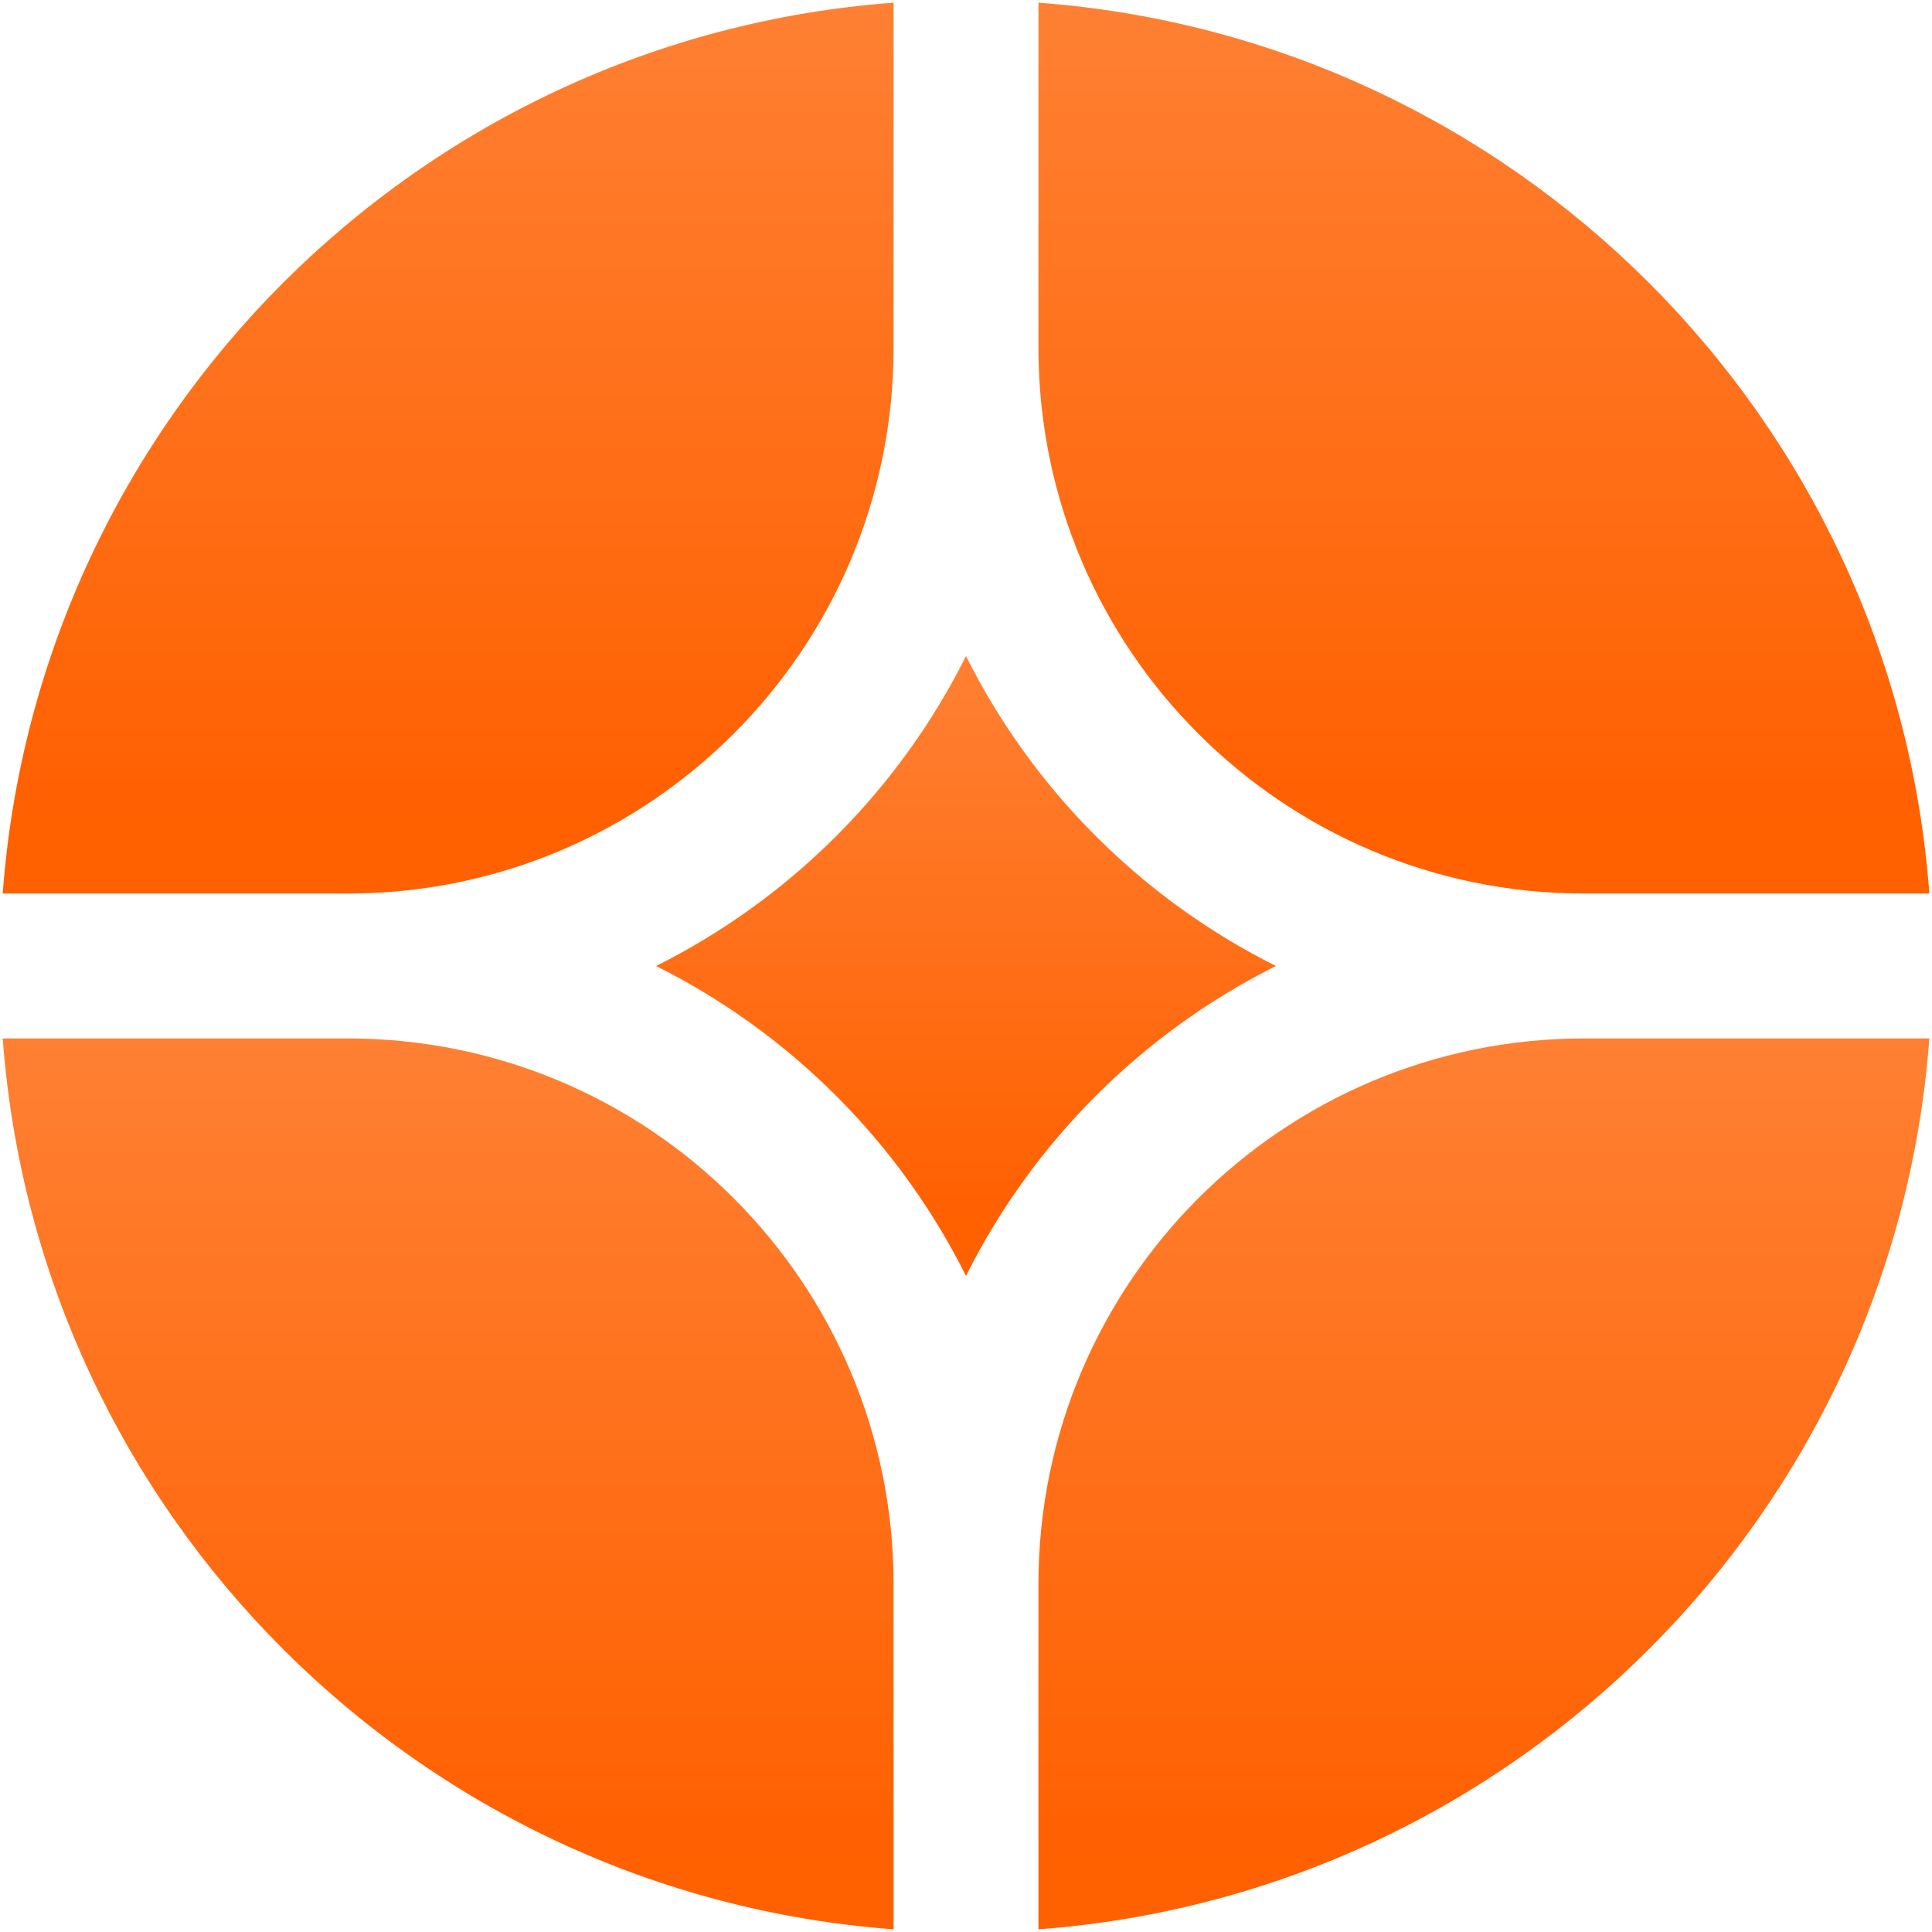 <svg width="44" height="44" viewBox="0 0 44 44" fill="none" xmlns="http://www.w3.org/2000/svg">
<g clip-path="url(#clip0_2025_709)">
<path d="M43.94 23.65H36.08C29.215 23.65 23.65 29.215 23.65 36.08V43.939C34.485 43.135 43.136 34.485 43.94 23.65Z" fill="url(#paint0_linear_2025_709)"/>
<path d="M20.351 43.939V36.08C20.351 29.215 14.786 23.65 7.921 23.65H0.062C0.865 34.485 9.516 43.135 20.351 43.939Z" fill="url(#paint1_linear_2025_709)"/>
<path d="M43.94 20.35C43.136 9.515 34.485 0.864 23.65 0.061V7.92C23.65 14.785 29.215 20.35 36.08 20.35H43.94Z" fill="url(#paint2_linear_2025_709)"/>
<path d="M20.351 0.061C9.516 0.864 0.865 9.515 0.062 20.35H7.921C14.786 20.35 20.351 14.785 20.351 7.92V0.061Z" fill="url(#paint3_linear_2025_709)"/>
<path d="M14.941 22C17.991 20.476 20.477 17.991 22 14.941C23.524 17.991 26.009 20.476 29.059 22C26.009 23.523 23.524 26.009 22 29.059C20.477 26.009 17.991 23.523 14.941 22Z" fill="url(#paint4_linear_2025_709)"/>
</g>
<defs>
<linearGradient id="paint0_linear_2025_709" x1="33.795" y1="23.65" x2="33.795" y2="42.183" gradientUnits="userSpaceOnUse">
<stop stop-color="#FF8033"/>
<stop offset="1" stop-color="#FF6000"/>
</linearGradient>
<linearGradient id="paint1_linear_2025_709" x1="10.206" y1="23.65" x2="10.206" y2="42.183" gradientUnits="userSpaceOnUse">
<stop stop-color="#FF8033"/>
<stop offset="1" stop-color="#FF6000"/>
</linearGradient>
<linearGradient id="paint2_linear_2025_709" x1="33.795" y1="0.061" x2="33.795" y2="18.594" gradientUnits="userSpaceOnUse">
<stop stop-color="#FF8033"/>
<stop offset="1" stop-color="#FF6000"/>
</linearGradient>
<linearGradient id="paint3_linear_2025_709" x1="10.206" y1="0.061" x2="10.206" y2="18.594" gradientUnits="userSpaceOnUse">
<stop stop-color="#FF8033"/>
<stop offset="1" stop-color="#FF6000"/>
</linearGradient>
<linearGradient id="paint4_linear_2025_709" x1="22" y1="14.941" x2="22" y2="27.837" gradientUnits="userSpaceOnUse">
<stop stop-color="#FF8033"/>
<stop offset="1" stop-color="#FF6000"/>
</linearGradient>
<clipPath id="clip0_2025_709">
<rect width="44" height="44" fill="white"/>
</clipPath>
</defs>
</svg>
